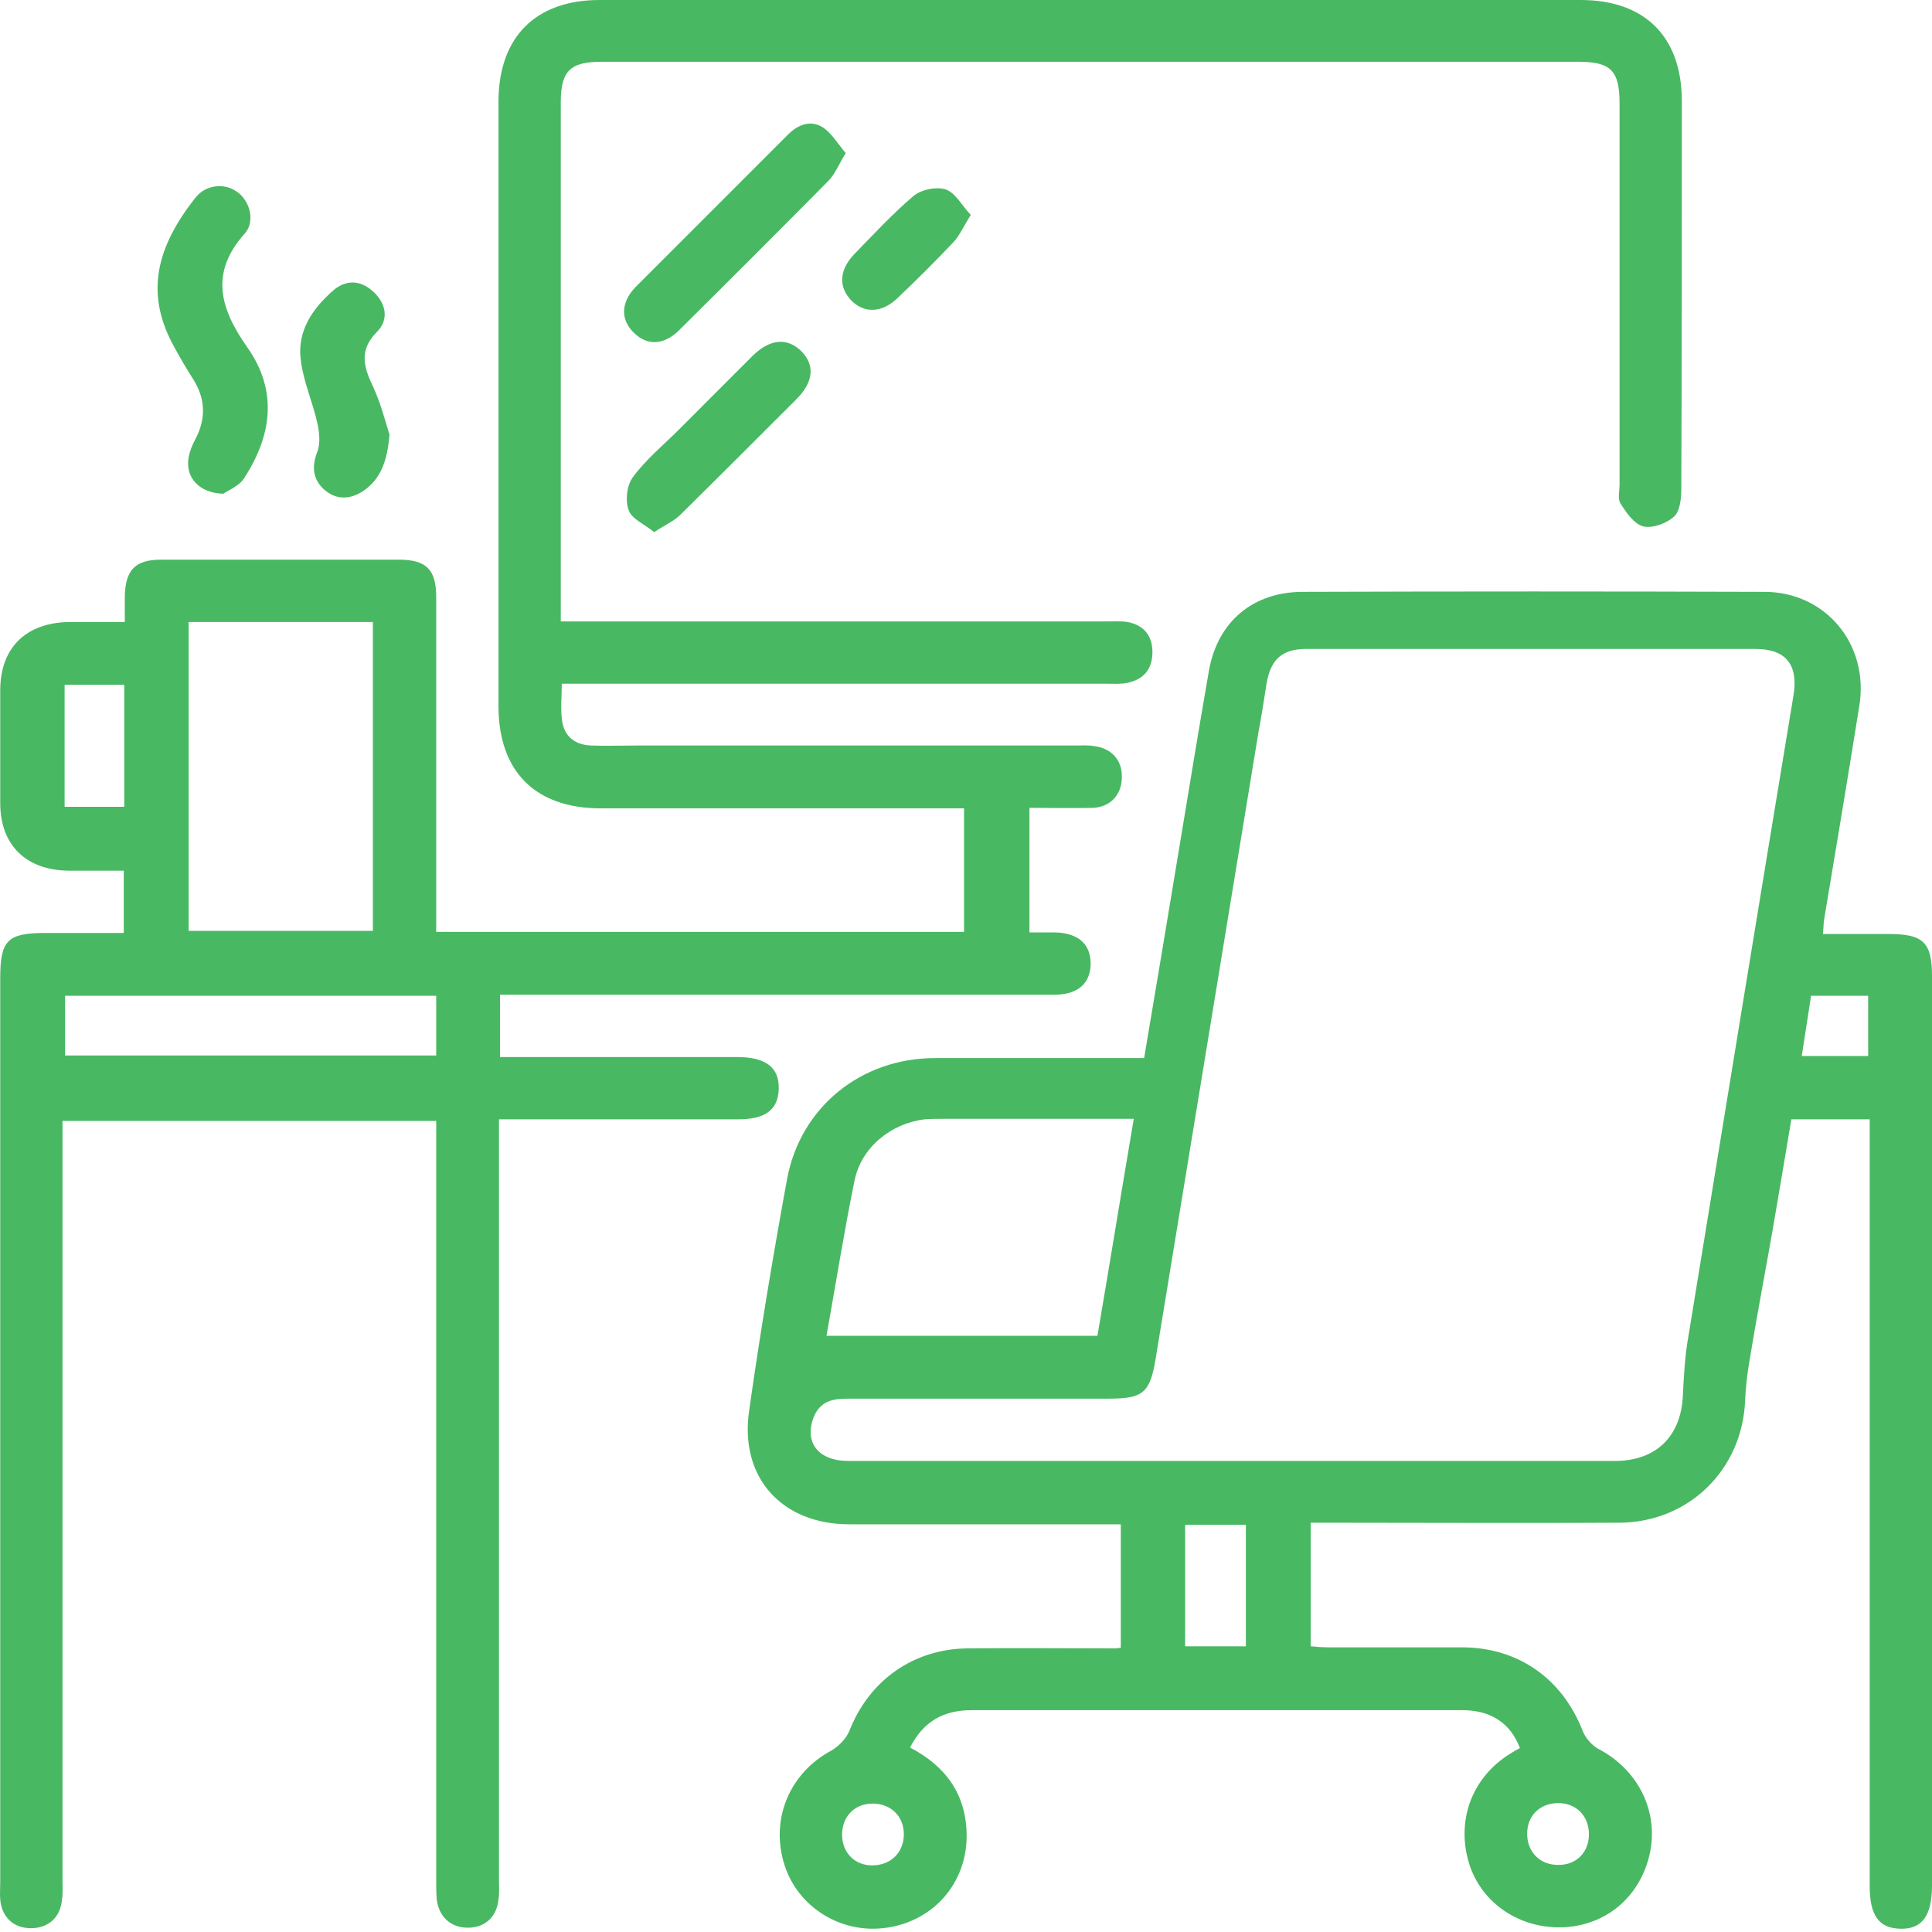 <?xml version="1.0" encoding="UTF-8"?> <svg xmlns="http://www.w3.org/2000/svg" width="50" height="50" viewBox="0 0 50 50" fill="none"><g clip-path="url(#clip0_148_151)"><path d="M26.642 20.907C26.642 22.009 26.642 23.043 26.642 24.131C26.87 24.131 27.085 24.131 27.3 24.131C27.904 24.145 28.227 24.427 28.227 24.951C28.213 25.462 27.891 25.744 27.273 25.744C26.346 25.744 25.419 25.744 24.506 25.744C20.839 25.744 17.186 25.744 13.519 25.744C13.331 25.744 13.156 25.744 12.941 25.744C12.941 26.281 12.941 26.792 12.941 27.356C13.317 27.356 13.68 27.356 14.042 27.356C15.722 27.356 17.401 27.356 19.079 27.356C19.818 27.356 20.168 27.625 20.154 28.176C20.141 28.713 19.818 28.968 19.106 28.968C17.239 28.968 15.372 28.968 13.519 28.968C13.331 28.968 13.156 28.968 12.914 28.968C12.914 29.197 12.914 29.398 12.914 29.587C12.914 35.942 12.914 42.297 12.914 48.653C12.914 48.814 12.928 48.989 12.901 49.15C12.86 49.607 12.552 49.889 12.108 49.889C11.665 49.889 11.356 49.607 11.302 49.15C11.289 48.989 11.289 48.814 11.289 48.653C11.289 42.311 11.289 35.982 11.289 29.64C11.289 29.439 11.289 29.237 11.289 29.009C8.065 29.009 4.868 29.009 1.618 29.009C1.618 29.197 1.618 29.398 1.618 29.6C1.618 35.955 1.618 42.311 1.618 48.666C1.618 48.827 1.631 49.002 1.604 49.163C1.564 49.62 1.255 49.902 0.798 49.902C0.355 49.902 0.046 49.62 0.006 49.163C-0.007 49.015 0.006 48.868 0.006 48.706C0.006 40.913 0.006 33.107 0.006 25.314C0.006 24.333 0.194 24.145 1.175 24.145C1.846 24.145 2.504 24.145 3.203 24.145C3.203 23.594 3.203 23.11 3.203 22.533C2.719 22.533 2.249 22.533 1.766 22.533C0.678 22.519 0.006 21.874 0.006 20.786C0.006 19.819 0.006 18.838 0.006 17.87C0.006 16.755 0.678 16.11 1.806 16.097C2.263 16.097 2.706 16.097 3.23 16.097C3.23 15.855 3.23 15.653 3.23 15.438C3.243 14.753 3.498 14.484 4.17 14.484C6.225 14.484 8.267 14.484 10.322 14.484C11.034 14.484 11.289 14.74 11.289 15.452C11.289 18.152 11.289 20.853 11.289 23.554C11.289 23.728 11.289 23.916 11.289 24.118C15.869 24.118 20.396 24.118 24.949 24.118C24.949 23.07 24.949 22.022 24.949 20.92C24.775 20.92 24.587 20.92 24.412 20.92C21.457 20.92 18.502 20.92 15.547 20.92C13.854 20.92 12.901 19.966 12.901 18.273C12.901 13.06 12.901 7.847 12.901 2.634C12.901 0.967 13.854 0 15.52 0C23.982 0 32.444 0 40.907 0C42.572 0 43.526 0.954 43.526 2.62C43.526 5.952 43.526 9.298 43.512 12.63C43.512 12.885 43.486 13.221 43.324 13.369C43.136 13.544 42.774 13.678 42.532 13.624C42.303 13.571 42.089 13.275 41.941 13.033C41.86 12.912 41.914 12.711 41.914 12.536C41.914 9.244 41.914 5.966 41.914 2.674C41.914 1.827 41.686 1.599 40.853 1.599C32.417 1.599 23.996 1.599 15.56 1.599C14.754 1.599 14.513 1.841 14.513 2.647C14.513 6.973 14.513 11.3 14.513 15.626C14.513 15.761 14.513 15.895 14.513 16.083C14.741 16.083 14.929 16.083 15.13 16.083C19.63 16.083 24.13 16.083 28.63 16.083C28.818 16.083 29.006 16.07 29.18 16.097C29.597 16.177 29.825 16.446 29.825 16.876C29.825 17.306 29.61 17.575 29.194 17.669C29.019 17.709 28.831 17.695 28.643 17.695C24.157 17.695 19.671 17.695 15.198 17.695C14.996 17.695 14.795 17.695 14.539 17.695C14.539 18.045 14.499 18.367 14.553 18.69C14.62 19.079 14.902 19.281 15.305 19.294C15.695 19.308 16.071 19.294 16.46 19.294C20.262 19.294 24.049 19.294 27.851 19.294C27.998 19.294 28.16 19.281 28.307 19.308C28.764 19.362 29.046 19.671 29.033 20.114C29.033 20.558 28.75 20.88 28.294 20.907C27.757 20.92 27.219 20.907 26.642 20.907ZM4.882 24.091C6.494 24.091 8.079 24.091 9.65 24.091C9.65 21.404 9.65 18.757 9.65 16.097C8.038 16.097 6.467 16.097 4.882 16.097C4.882 18.77 4.882 21.417 4.882 24.091ZM11.289 25.771C8.052 25.771 4.868 25.771 1.685 25.771C1.685 26.308 1.685 26.819 1.685 27.316C4.909 27.316 8.092 27.316 11.289 27.316C11.289 26.805 11.289 26.308 11.289 25.771ZM3.216 20.88C3.216 19.819 3.216 18.77 3.216 17.722C2.679 17.722 2.169 17.722 1.672 17.722C1.672 18.797 1.672 19.845 1.672 20.88C2.209 20.88 2.706 20.88 3.216 20.88Z" fill="#49B863"></path><path d="M48.388 28.968C47.676 28.968 47.045 28.968 46.36 28.968C46.199 29.936 46.038 30.89 45.876 31.83C45.675 32.972 45.46 34.101 45.272 35.243C45.218 35.566 45.178 35.901 45.164 36.237C45.097 38.025 43.714 39.395 41.914 39.408C39.443 39.422 36.971 39.408 34.513 39.408C34.325 39.408 34.15 39.408 33.922 39.408C33.922 40.47 33.922 41.518 33.922 42.606C34.07 42.62 34.231 42.633 34.392 42.633C35.547 42.633 36.716 42.633 37.871 42.633C39.308 42.647 40.436 43.453 40.96 44.796C41.027 44.971 41.189 45.159 41.35 45.253C42.371 45.777 42.921 46.839 42.706 47.927C42.478 49.042 41.618 49.808 40.504 49.875C39.362 49.942 38.341 49.271 38.019 48.223C37.683 47.121 38.086 46.006 39.08 45.388C39.16 45.334 39.254 45.28 39.335 45.24C39.093 44.595 38.583 44.259 37.844 44.259C36.152 44.259 34.446 44.259 32.753 44.259C30.215 44.259 27.676 44.259 25.151 44.259C24.425 44.259 23.902 44.541 23.552 45.226C24.479 45.71 25.003 46.435 25.017 47.484C25.03 48.72 24.17 49.714 22.948 49.889C21.779 50.063 20.651 49.365 20.302 48.263C19.926 47.081 20.436 45.885 21.511 45.307C21.699 45.199 21.9 44.998 21.981 44.796C22.491 43.493 23.633 42.673 25.043 42.66C26.319 42.647 27.595 42.66 28.871 42.66C28.898 42.66 28.939 42.647 29.006 42.647C29.006 41.612 29.006 40.564 29.006 39.449C28.845 39.449 28.657 39.449 28.482 39.449C26.319 39.449 24.143 39.449 21.981 39.449C20.235 39.449 19.133 38.239 19.388 36.506C19.671 34.504 20.006 32.502 20.369 30.514C20.718 28.646 22.29 27.383 24.197 27.383C25.809 27.383 27.421 27.383 29.033 27.383C29.221 27.383 29.395 27.383 29.61 27.383C29.933 25.475 30.241 23.621 30.55 21.753C30.792 20.289 31.034 18.811 31.289 17.346C31.518 16.083 32.431 15.317 33.72 15.317C37.696 15.304 41.686 15.304 45.661 15.317C47.246 15.317 48.375 16.674 48.12 18.26C47.824 20.114 47.515 21.968 47.206 23.809C47.193 23.903 47.193 24.011 47.179 24.172C47.757 24.172 48.321 24.172 48.885 24.172C49.772 24.172 50 24.387 50 25.26C50 33.107 50 40.954 50 48.8C50 49.58 49.745 49.929 49.181 49.916C48.63 49.902 48.388 49.58 48.388 48.814C48.388 42.431 48.388 36.036 48.388 29.654C48.388 29.412 48.388 29.21 48.388 28.968ZM31.921 37.809C35.211 37.809 38.502 37.809 41.793 37.809C42.868 37.809 43.512 37.164 43.553 36.103C43.58 35.579 43.606 35.069 43.7 34.558C44.6 29.036 45.5 23.527 46.414 18.005C46.548 17.212 46.226 16.795 45.433 16.795C41.551 16.795 37.683 16.795 33.801 16.795C33.183 16.795 32.888 17.064 32.78 17.682C32.713 18.112 32.646 18.542 32.565 18.972C31.679 24.373 30.792 29.775 29.906 35.176C29.758 36.063 29.57 36.197 28.683 36.197C26.44 36.197 24.184 36.197 21.941 36.197C21.564 36.197 21.242 36.251 21.067 36.654C20.799 37.312 21.162 37.809 21.954 37.809C25.272 37.809 28.603 37.809 31.921 37.809ZM28.401 34.571C28.724 32.69 29.019 30.849 29.342 28.955C27.676 28.955 26.051 28.955 24.425 28.955C24.264 28.955 24.09 28.955 23.928 28.968C23.055 29.076 22.29 29.694 22.115 30.554C21.846 31.871 21.632 33.214 21.39 34.571C23.727 34.571 26.037 34.571 28.401 34.571ZM32.243 39.462C31.679 39.462 31.168 39.462 30.671 39.462C30.671 40.537 30.671 41.572 30.671 42.606C31.209 42.606 31.719 42.606 32.243 42.606C32.243 41.545 32.243 40.51 32.243 39.462ZM48.348 27.329C48.348 26.778 48.348 26.281 48.348 25.771C47.837 25.771 47.367 25.771 46.87 25.771C46.79 26.308 46.709 26.805 46.629 27.329C47.246 27.329 47.77 27.329 48.348 27.329ZM23.391 47.47C23.391 47.013 23.069 46.691 22.612 46.677C22.129 46.664 21.793 47 21.793 47.484C21.793 47.94 22.115 48.276 22.572 48.276C23.055 48.276 23.391 47.94 23.391 47.47ZM41.121 47.443C41.108 46.986 40.786 46.664 40.329 46.664C39.845 46.664 39.51 47 39.523 47.484C39.536 47.94 39.859 48.263 40.316 48.263C40.799 48.276 41.135 47.927 41.121 47.443Z" fill="#49B863"></path><path d="M5.782 12.778C5.137 12.764 4.788 12.334 4.882 11.837C4.909 11.676 4.976 11.515 5.056 11.367C5.352 10.803 5.312 10.279 4.962 9.755C4.801 9.499 4.653 9.244 4.506 8.975C3.74 7.591 4.049 6.396 5.056 5.119C5.325 4.77 5.822 4.729 6.144 4.971C6.467 5.2 6.615 5.737 6.332 6.046C5.419 7.067 5.701 7.994 6.4 8.989C7.206 10.131 7.031 11.3 6.292 12.415C6.144 12.603 5.862 12.711 5.782 12.778Z" fill="#49B863"></path><path d="M21.887 3.964C21.712 4.246 21.618 4.488 21.457 4.662C20.168 5.966 18.878 7.256 17.575 8.546C17.186 8.935 16.756 8.949 16.42 8.626C16.057 8.29 16.057 7.833 16.447 7.43C17.763 6.114 19.079 4.797 20.396 3.48C20.651 3.225 20.987 3.09 21.309 3.305C21.524 3.453 21.685 3.722 21.887 3.964Z" fill="#49B863"></path><path d="M16.93 13.772C16.689 13.571 16.353 13.436 16.272 13.208C16.178 12.966 16.218 12.563 16.38 12.348C16.715 11.891 17.159 11.528 17.562 11.125C18.206 10.48 18.838 9.849 19.482 9.204C19.926 8.774 20.355 8.734 20.718 9.069C21.094 9.432 21.067 9.876 20.611 10.332C19.617 11.327 18.623 12.321 17.615 13.315C17.441 13.49 17.212 13.584 16.93 13.772Z" fill="#49B863"></path><path d="M10.08 11.246C10.026 11.931 9.852 12.402 9.395 12.711C9.046 12.939 8.683 12.939 8.374 12.657C8.092 12.388 8.065 12.066 8.213 11.69C8.294 11.475 8.267 11.192 8.213 10.951C8.092 10.4 7.85 9.876 7.783 9.311C7.689 8.572 8.079 7.995 8.616 7.524C8.952 7.229 9.328 7.242 9.664 7.551C9.999 7.86 10.067 8.277 9.758 8.586C9.288 9.056 9.408 9.486 9.65 9.997C9.852 10.427 9.973 10.91 10.08 11.246Z" fill="#49B863"></path><path d="M25.124 5.563C24.936 5.858 24.842 6.087 24.681 6.261C24.21 6.758 23.727 7.242 23.23 7.712C22.827 8.102 22.37 8.115 22.035 7.78C21.699 7.43 21.712 7 22.102 6.584C22.599 6.073 23.096 5.536 23.633 5.079C23.834 4.904 24.237 4.824 24.479 4.904C24.734 4.998 24.895 5.321 25.124 5.563Z" fill="#49B863"></path></g><defs><clipPath id="clip0_148_151"><rect width="50" height="50" fill="white"></rect></clipPath></defs></svg> 